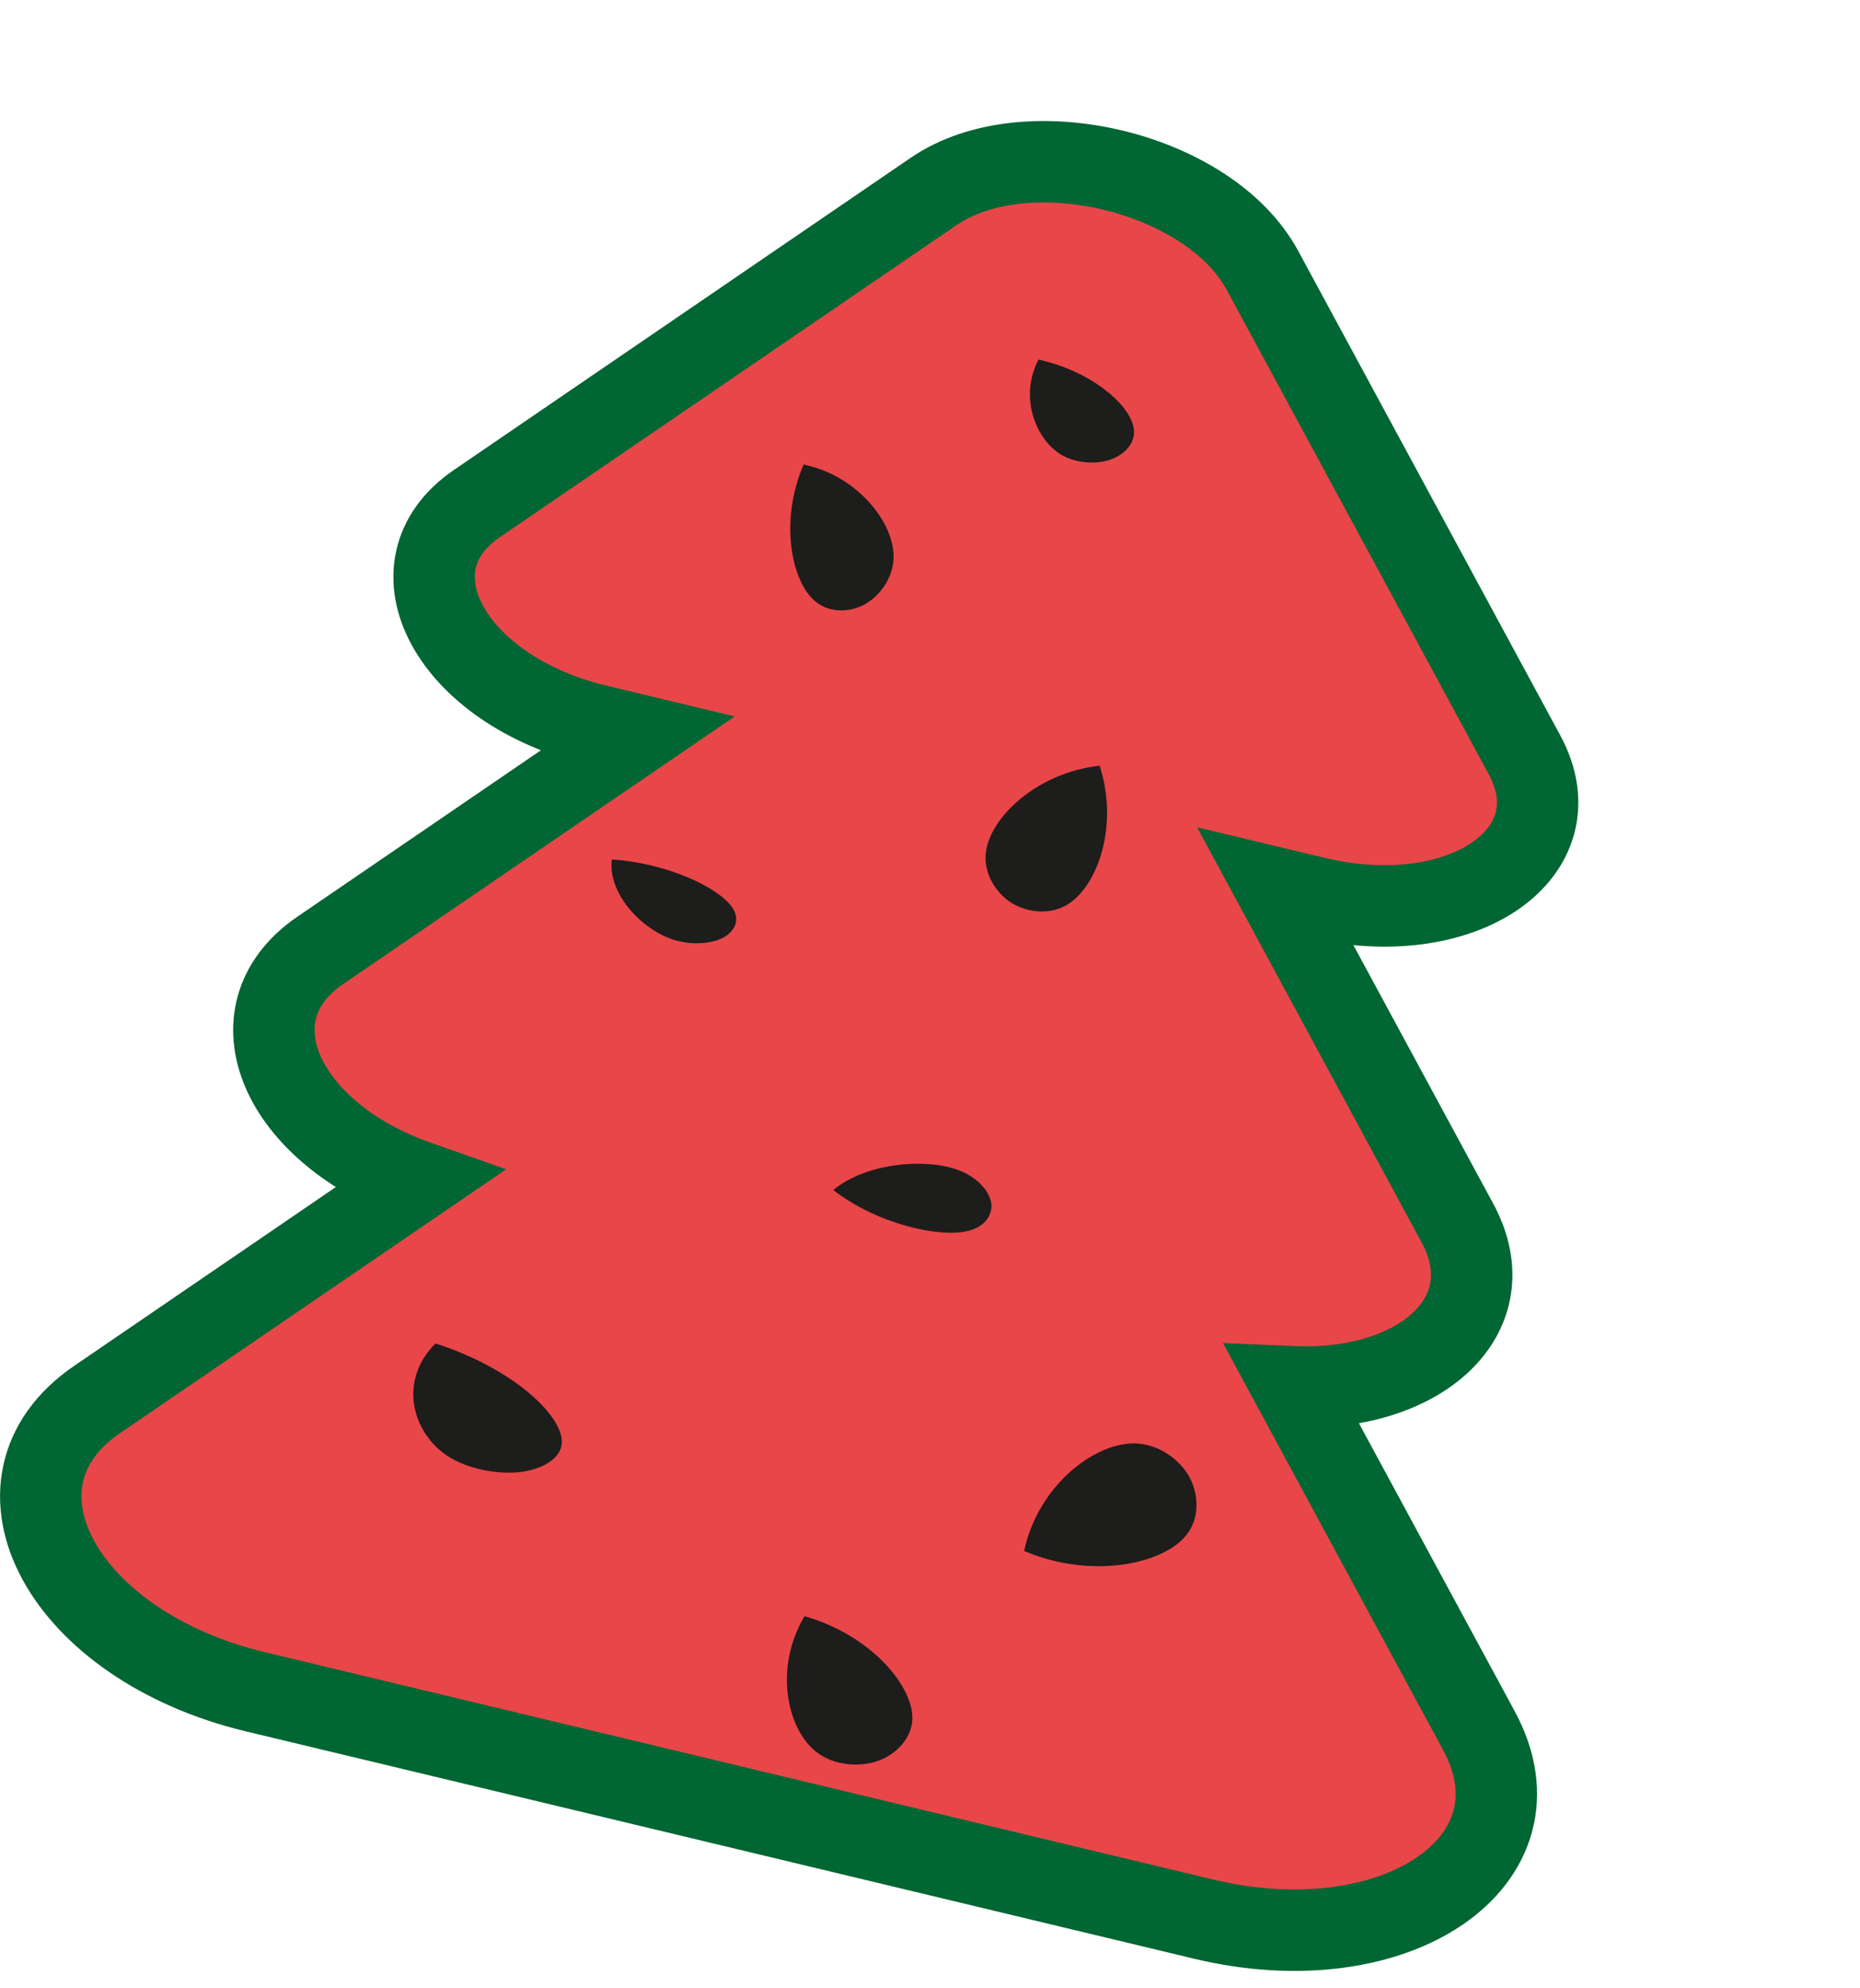 <svg width="73" height="78" viewBox="0 0 73 78" fill="none" xmlns="http://www.w3.org/2000/svg">
<path d="M47.229 75.289L10.02 66.371C2.455 64.558 -0.993 58.187 3.814 54.903C7.996 52.047 12.178 49.19 16.36 46.333C11.072 44.471 8.906 39.787 12.571 37.284C16.702 34.462 20.831 31.641 24.961 28.82L23.421 28.45C17.686 27.076 15.071 22.246 18.716 19.756C24.691 15.674 30.666 11.592 36.642 7.511C40.286 5.021 47.455 6.739 49.546 10.604L59.831 29.61C61.921 33.474 57.366 36.586 51.63 35.211L50.09 34.842L57.199 47.98C59.161 51.605 55.731 54.621 50.744 54.407L58.046 67.901C60.803 72.997 54.795 77.103 47.229 75.289Z" fill="#E94649" stroke="#006633" stroke-width="3.195" stroke-miterlimit="10"/>
<path d="M44.505 16.855C44.563 17.418 44.089 17.86 43.566 18.037C43.044 18.213 42.244 18.201 41.632 17.827C40.635 17.217 39.994 15.555 40.759 14.108C42.892 14.576 44.411 15.94 44.505 16.855Z" fill="#1D1D1B"/>
<path d="M35.072 21.845C35.067 22.666 34.528 23.372 33.971 23.691C33.414 24.01 32.592 24.082 32.007 23.601C31.053 22.815 30.586 20.441 31.539 18.224C33.677 18.672 35.081 20.508 35.072 21.845Z" fill="#1D1D1B"/>
<path d="M41.897 35.486C41.174 35.928 40.262 35.783 39.681 35.41C39.099 35.038 38.588 34.27 38.693 33.432C38.865 32.067 40.692 30.313 43.156 30.041C43.923 32.384 43.076 34.766 41.898 35.486L41.897 35.486Z" fill="#1D1D1B"/>
<path d="M28.777 35.661C29.064 36.144 28.785 36.587 28.35 36.802C27.915 37.019 27.132 37.104 26.384 36.851C25.165 36.44 23.86 35.071 24.009 33.719C26.272 33.87 28.309 34.875 28.776 35.661L28.777 35.661Z" fill="#1D1D1B"/>
<path d="M37.61 45.903C38.386 46.192 38.83 46.752 38.901 47.185C38.971 47.619 38.697 48.121 37.995 48.292C36.852 48.571 34.408 48.014 32.703 46.686C34.02 45.604 36.346 45.431 37.61 45.903Z" fill="#1D1D1B"/>
<path d="M44.489 56.627C45.459 56.626 46.289 57.259 46.663 57.916C47.036 58.574 47.118 59.547 46.545 60.245C45.612 61.382 42.806 61.958 40.194 60.848C40.735 58.31 42.911 56.629 44.489 56.628L44.489 56.627Z" fill="#1D1D1B"/>
<path d="M35.807 67.445C35.783 68.247 35.111 68.862 34.426 69.094C33.741 69.327 32.737 69.283 32.033 68.728C30.887 67.826 30.366 65.44 31.575 63.406C34.172 64.146 35.847 66.14 35.808 67.446L35.807 67.445Z" fill="#1D1D1B"/>
<path d="M22.048 56.621C22.004 57.269 21.193 57.668 20.374 57.755C19.554 57.842 18.36 57.656 17.534 57.1C16.188 56.196 15.615 54.179 17.092 52.706C20.166 53.695 22.119 55.566 22.049 56.62L22.048 56.621Z" fill="#1D1D1B"/>
</svg>

